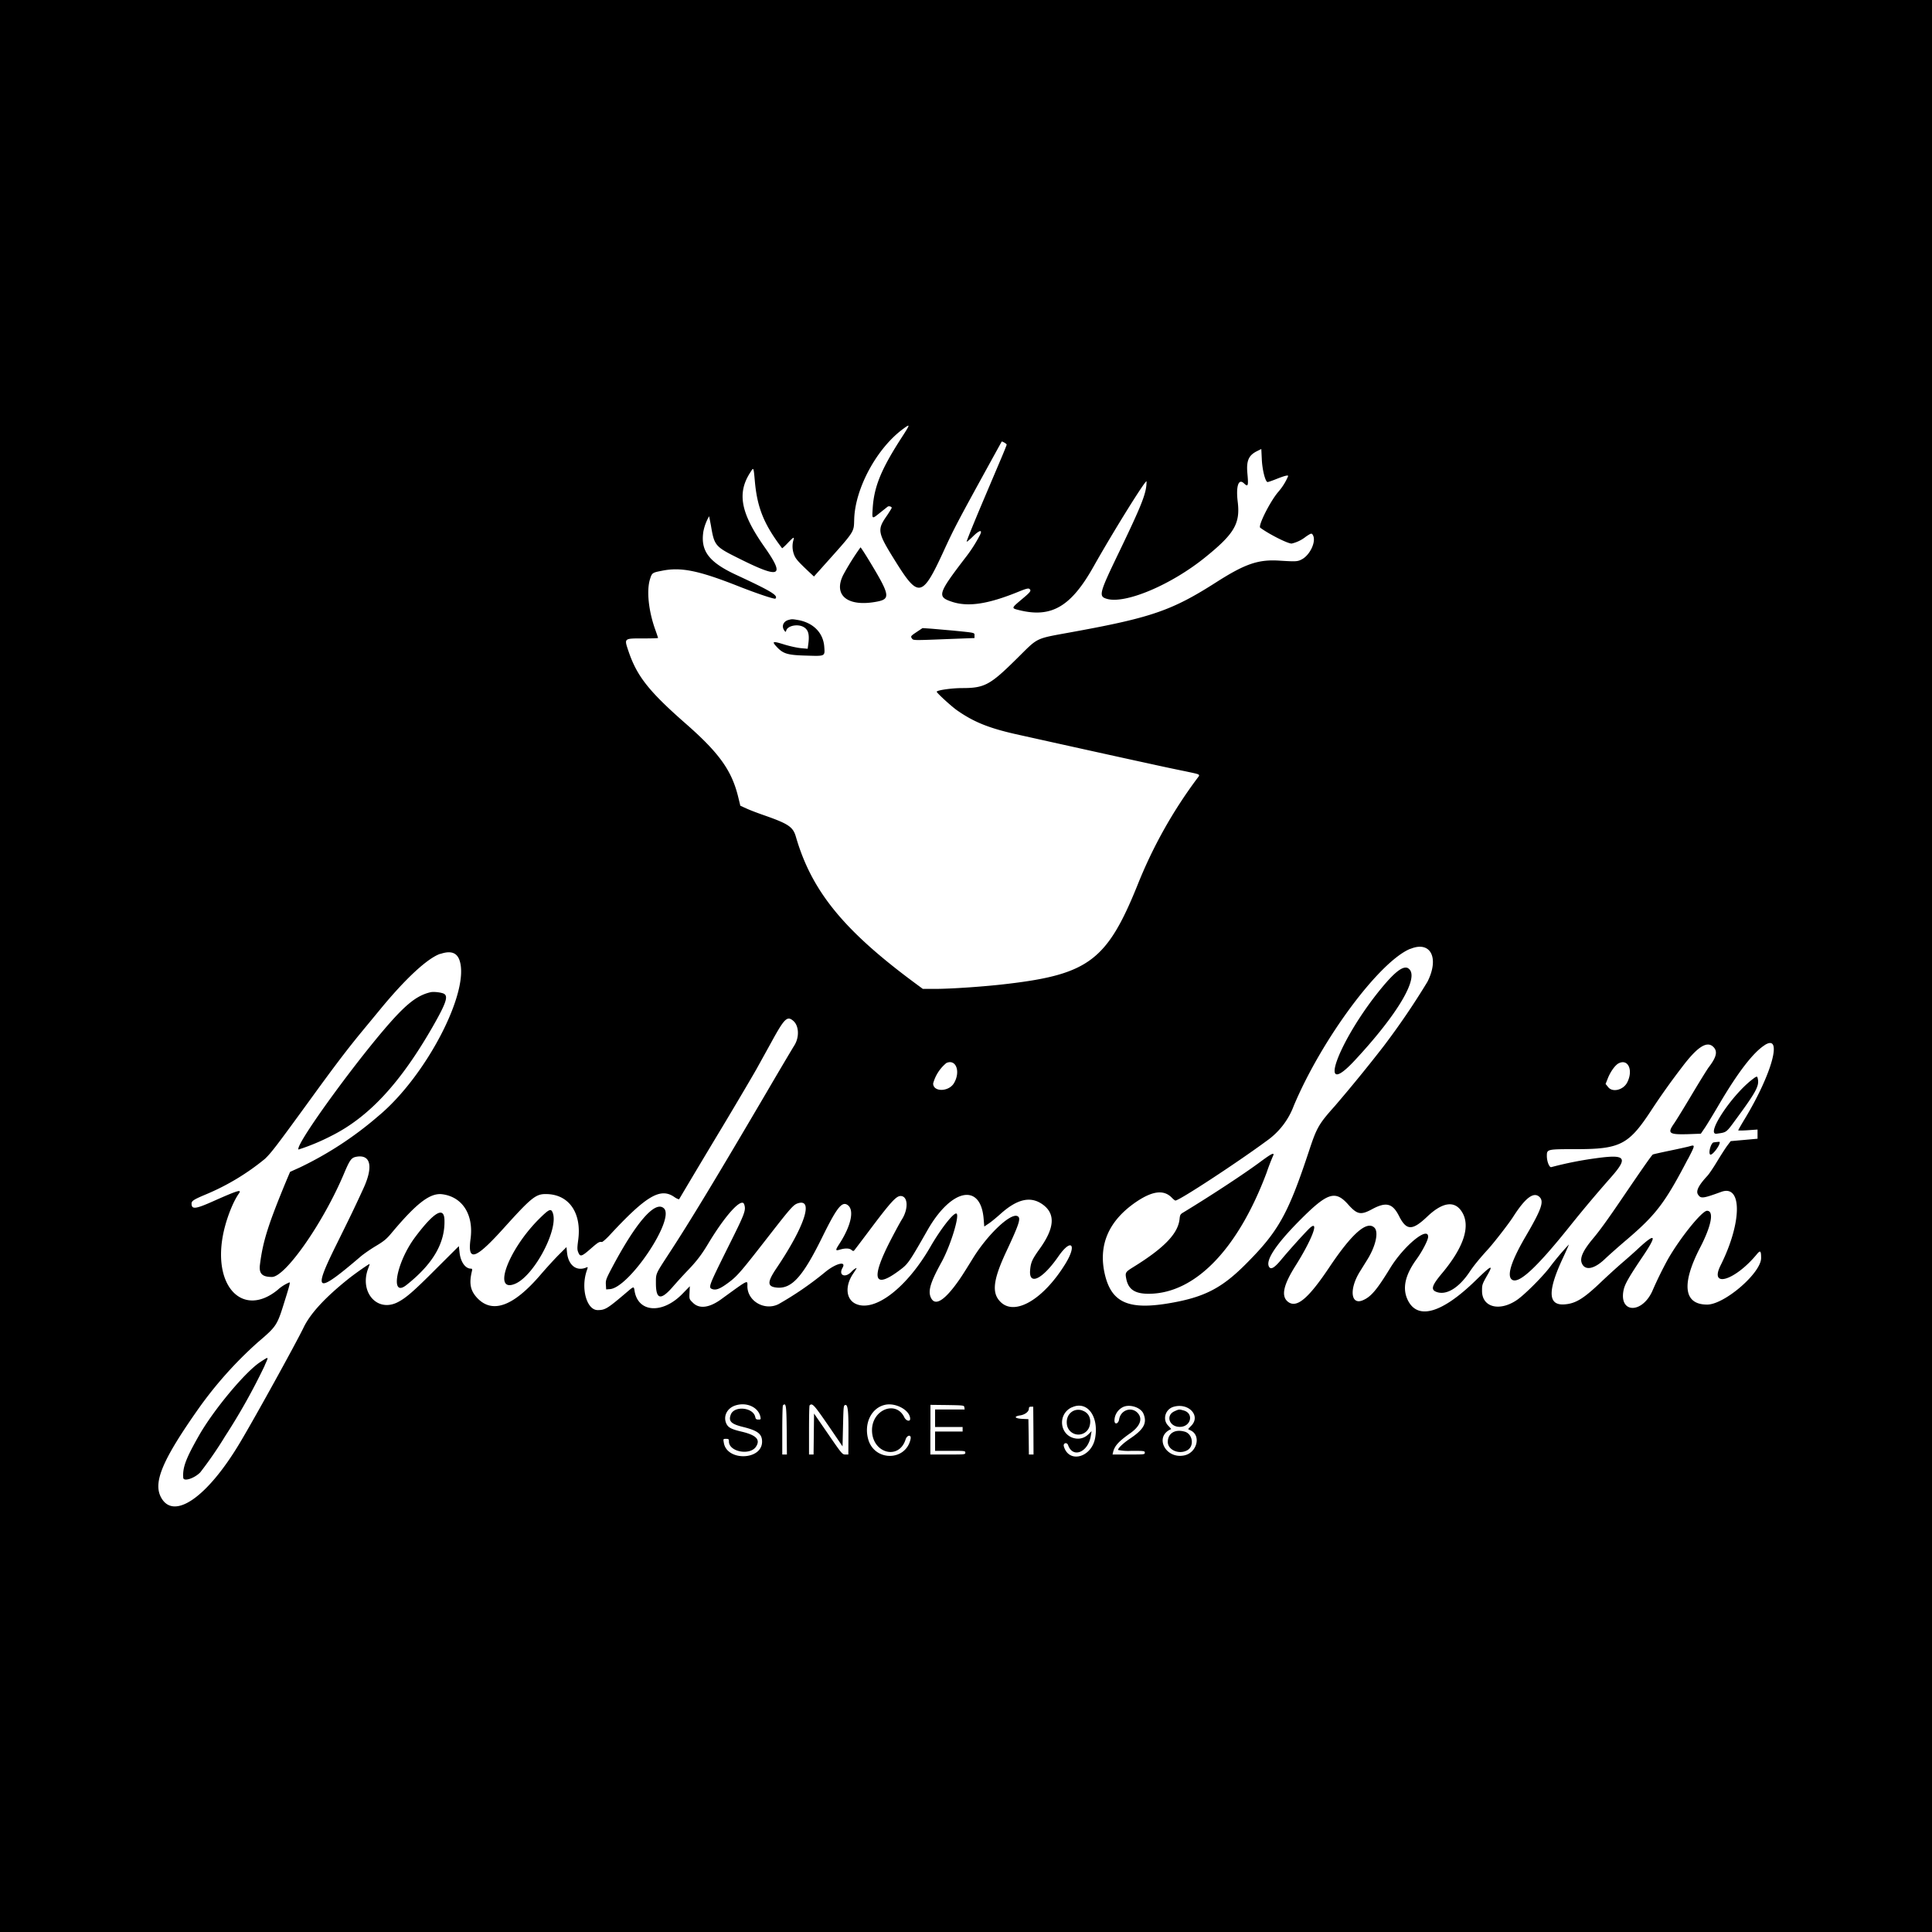 <!-- Generated by Vouchers4U.com --><svg xmlns="http://www.w3.org/2000/svg" width="200" height="200" viewBox="0 0 200 200" style="width:100%;height:100%;"><title>Goodwin Smith</title><path fill="#000" d="M0 0h200v200H0z"/><path fill="#fff" d="M93.49 44.4c-2.7 1.98-4.93 6.08-5.06 9.26-.06 1.54.2 1.13-3.56 5.34l-.61.68-.62-.58c-.95-.9-1.22-1.2-1.38-1.54a2.42 2.42 0 0 1-.16-1.52c.15-.52.11-.51-.54.16-.31.33-.59.58-.6.55-1.84-2.42-2.54-4.12-2.8-6.74-.16-1.74-.13-1.67-.5-1.09-1.38 2.14-.98 4.2 1.47 7.69 2.18 3.1 1.66 3.35-2.6 1.22-2.52-1.25-2.58-1.32-2.94-3.46l-.18-.93a5 5 0 0 0-.6 1.6c-.3 2 .58 3.16 3.4 4.47 3.64 1.69 4.38 2.14 4.06 2.46-.09.08-1.89-.52-3.82-1.28-4.15-1.64-5.98-2.01-7.95-1.6-.98.19-1.01.21-1.22.89-.35 1.17-.15 3.18.51 5.08.18.5.33.95.33.98s-.66.05-1.46.05c-2.12 0-2.06-.05-1.58 1.38.87 2.54 2.1 4.1 5.86 7.4 3.52 3.08 4.81 4.89 5.48 7.64l.22.9.62.28c.34.16 1.13.46 1.76.68 2.61.91 3.07 1.22 3.37 2.25 1.62 5.59 4.9 9.64 12.22 15.07l.92.68h1.23c1.7 0 5.22-.24 7.6-.53 8.33-.99 10.27-2.47 13.4-10.23a48.36 48.36 0 0 1 6.13-10.97c.38-.52.51-.43-1.2-.8a204.21 204.21 0 0 1-3.53-.75c-3-.65-8.88-1.95-14.05-3.1-2.77-.63-4.33-1.26-6.04-2.46-.6-.42-2.1-1.8-2.1-1.92 0-.16 1.55-.38 2.62-.38 2.32 0 2.9-.31 5.62-3 2.4-2.36 1.77-2.06 6.1-2.86 7.92-1.45 10.06-2.2 14.57-5.08 3.02-1.93 4.38-2.4 6.6-2.25 1.64.1 1.84.1 2.27-.13.86-.44 1.52-1.85 1.17-2.5-.13-.24-.18-.23-.73.14a3.7 3.7 0 0 1-1.48.72c-.42 0-2.32-.96-3.25-1.64-.25-.18.98-2.65 1.84-3.68a6.02 6.02 0 0 0 1.05-1.67c0-.12-.36-.03-1.15.28-.47.19-.9.34-.98.34-.23 0-.56-1.29-.6-2.4l-.05-1.02-.46.23c-.86.43-1.1 1-.98 2.3.12 1.3.07 1.43-.35 1.03-.57-.55-.85.29-.65 1.92.27 2.25-.36 3.31-3.4 5.76-3.51 2.83-8.2 4.81-10.12 4.28-.92-.26-.85-.53 1.29-4.96 2.36-4.92 2.79-6.02 2.79-7.2 0-.35-3.39 5.09-5.48 8.8-2.33 4.15-4.35 5.34-7.67 4.53-.86-.21-.87-.2.2-1.1.96-.8 1.05-.93.82-1.11-.1-.08-.35-.02-1.04.26-3.24 1.33-5.32 1.64-7.02 1.06-1.51-.51-1.4-.84 1.43-4.54a14.8 14.8 0 0 0 1.51-2.35c.3-.59-.04-.53-.7.12-.34.34-.64.59-.67.56s.68-1.79 1.57-3.9l2.1-4.95c.25-.6.47-1.14.47-1.2 0-.08-.47-.36-.52-.3l-.86 1.56c-3.75 6.82-4.05 7.38-5.23 9.96-2.1 4.54-2.53 4.64-4.76 1.1-2.04-3.26-2.08-3.45-1-5 .25-.38.47-.73.47-.77 0-.13-.3-.21-.42-.12l-.78.62c-.87.7-.84.7-.77-.44.14-2.28.9-4.1 3.06-7.43.84-1.3.85-1.36.09-.8zm-3.44 13.76c2.08 3.44 2.15 3.85.73 4.12-3.02.58-4.55-.64-3.49-2.76a26.7 26.7 0 0 1 1.79-2.86c.03 0 .47.67.97 1.5zm-7.4 6.03c1.58.3 2.59 1.35 2.68 2.8.07.95.09.94-1.8.88-1.96-.05-2.42-.18-3.06-.84-.62-.65-.52-.7.72-.31.59.18 1.37.35 1.75.38l.67.06.06-.46c.15-1.05 0-1.54-.52-1.81-.6-.32-1.6-.11-1.75.36-.07.2-.07.2-.2.03-.32-.43-.13-.94.41-1.1.37-.1.4-.1 1.03.01zm16.04 1.09c2.27.23 2.19.2 2.19.5v.27l-3.16.12c-3.01.12-3.17.12-3.29-.04-.19-.26-.17-.28.47-.71l.6-.4.9.06 2.29.2zm47.3 32.94c-3.2 1.32-9.15 9.33-12.06 16.25a7.75 7.75 0 0 1-2.83 3.65c-3.08 2.27-9.02 6.16-9.42 6.16-.05 0-.2-.12-.33-.25-.81-.88-1.95-.78-3.6.3-3 1.99-4.13 4.6-3.34 7.74.72 2.82 2.5 3.57 6.8 2.81 3.43-.6 5.23-1.52 7.62-3.89 3.52-3.5 4.5-5.25 6.72-11.97.76-2.3 1-2.7 2.61-4.5a160.3 160.3 0 0 0 5.06-6.2 77.51 77.51 0 0 0 4.55-6.69c1.25-2.48.32-4.27-1.77-3.4zm-100.42.52c-1.32.46-3.6 2.56-6.27 5.82l-1.85 2.24c-1.4 1.7-2.72 3.42-5.14 6.76-3.78 5.2-4.2 5.74-4.88 6.4a24.4 24.4 0 0 1-6.06 3.66c-1.32.55-1.54.7-1.54.97 0 .62.38.59 2.2-.22 2.65-1.18 3.04-1.29 2.68-.79-.65.93-1.37 2.83-1.65 4.4-.97 5.35 2.17 8.41 5.68 5.55a4.2 4.2 0 0 1 1.23-.78c.08 0-.01.38-.49 1.9-.8 2.58-.82 2.62-2.82 4.33a40.95 40.95 0 0 0-6.13 6.87c-3.68 5.23-4.67 7.55-3.89 9.1 1.28 2.52 4.8.1 8.21-5.62 1.6-2.68 5.78-10.26 6.58-11.91.69-1.43 2.17-3.05 4.57-4.98.68-.55 2.16-1.59 2.26-1.59.02 0-.05.21-.15.47-.92 2.44.93 4.56 3.05 3.49.87-.44 1.7-1.17 4-3.48L47.5 129l.07.63c.1 1 .6 1.7 1.18 1.7.13 0 .15.06.1.27-.3 1.24-.16 1.97.49 2.7 1.59 1.76 3.8.97 6.67-2.4.56-.65 1.38-1.55 1.83-2l.8-.8.06.58c.14 1.32 1 1.97 2.02 1.52.15-.06.15-.04 0 .4-.6 1.83.03 4.02 1.15 4.02.78 0 1-.14 2.99-1.83.76-.65.75-.65.83-.16.36 2.26 2.9 2.42 4.96.3l.76-.78-.03.67c-.03.67-.03.67.35 1.04.66.66 1.69.53 2.91-.35 2.92-2.12 2.73-2.02 2.73-1.36 0 1.55 1.8 2.58 3.23 1.85a33.9 33.9 0 0 0 4.78-3.28c1.11-.93 2.27-1.23 1.84-.48-.46.8.3 1.1.95.38.1-.11.27-.25.37-.3.2-.11.2-.1-.23.54-.85 1.26-.74 2.62.25 3.1 1.95.94 5.31-1.62 7.8-5.97 1.01-1.74 2.27-3.37 2.62-3.37.44 0-.55 3.29-1.52 5.05-1.17 2.12-1.43 3.02-1.07 3.71.4.78 1.25.33 2.5-1.33.52-.7.7-.97 1.85-2.83 1.52-2.45 3.86-4.66 4.58-4.33.4.18.22.75-1.2 3.78-1.32 2.85-1.47 4.19-.55 5.1 1.48 1.49 4.43-.24 6.71-3.93 1.24-2.01.63-2.71-.7-.8-1.66 2.4-3.1 3.1-2.94 1.42.07-.78.21-1.1 1-2.2 1.51-2.11 1.63-3.56.37-4.52-1.25-.95-2.65-.67-4.4.89-.47.42-1.05.9-1.29 1.05l-.43.29-.06-.75c-.28-3.79-3.32-3.22-5.79 1.08-1.96 3.44-2.05 3.55-2.92 4.2-2.7 2.03-3.01.89-.86-3.24.44-.85.93-1.75 1.1-2.02.7-1.1.64-2.43-.13-2.43-.46 0-1.02.61-3.35 3.72-.77 1.02-1.43 1.9-1.48 1.94-.04.05-.15.02-.25-.07-.2-.19-.65-.2-1.17-.05-.52.16-.53.09-.08-.6 1.19-1.84 1.55-3.46.88-3.98-.6-.47-1.13.19-2.64 3.26-2.04 4.15-3.18 5.41-4.73 5.26-.98-.1-1-.54-.1-1.9 2.98-4.4 3.97-7.38 2.27-6.82-.43.14-.73.47-2.74 3.05-3.15 4.05-3.48 4.45-4.42 5.15-.87.65-1.3.82-1.7.67-.41-.16-.35-.31 1.56-4.16 1.85-3.7 1.96-3.98 1.76-4.6-.24-.77-1.94 1.08-3.75 4.1-.67 1.12-1.2 1.8-2.08 2.72-.41.42-1.12 1.2-1.58 1.73-1.25 1.43-1.74 1.3-1.73-.46 0-.96-.02-.89 1.3-2.92 2.21-3.37 4.98-7.96 10.16-16.78 1.4-2.4 2.7-4.58 2.87-4.85.54-.86.48-2.05-.12-2.55-.62-.53-.91-.25-2.25 2.2l-1.52 2.75c-.29.52-1.88 3.23-3.54 6a1239.52 1239.52 0 0 0-4.49 7.51c-.03.05-.27-.05-.51-.22-1.44-1-2.92-.12-6.73 4-.35.37-.7.67-.76.66-.27-.04-.38.02-1.05.6-1.07.94-1.2.98-1.41.44-.1-.24-.1-.46 0-1.2.4-2.88-.98-4.83-3.4-4.8-1 0-1.52.44-4.27 3.49-2.97 3.3-3.8 3.57-3.47 1.16.34-2.5-.82-4.35-2.91-4.63-1.26-.17-2.65.89-5.25 3.99-.53.64-.8.86-1.63 1.36-.54.32-1.25.81-1.58 1.09-4.63 3.96-5 3.78-2.53-1.2 1.38-2.79 1.84-3.73 2.8-5.82 1.06-2.29.77-3.58-.74-3.3-.5.1-.66.32-1.26 1.74-2.13 5.06-6.06 10.7-7.46 10.7-1.02 0-1.36-.35-1.24-1.28.3-2.4.85-4.15 2.78-8.8l.34-.8 1.02-.46a36.46 36.46 0 0 0 8.13-5.33c4.98-4.14 9.57-13.04 8.36-16.19-.29-.74-.93-.93-1.95-.58zm100.22 1.51c1.23.82-1.04 4.69-5.6 9.58-4 4.27-1.58-2.2 2.81-7.53 1.46-1.77 2.3-2.38 2.8-2.05zM46 102.9c.4.27.15 1-1.16 3.3-3.4 5.94-6.66 9.45-10.57 11.4A22.2 22.2 0 0 1 30.9 119c-.44-.45 7.02-10.62 10.3-14.03 1.3-1.35 2.24-1.99 3.35-2.25.34-.09 1.2.02 1.44.17zm136.7 5.28c-1.2.75-2.8 2.84-4.75 6.16-.58.99-1.24 2.08-1.47 2.42l-.41.6-1.36.05c-1.94.05-2.12-.09-1.43-1.08.22-.31 1.06-1.68 1.87-3.04s1.6-2.63 1.74-2.81c.8-1.05.94-1.64.48-2.1-.67-.67-1.68 0-3.28 2.13a73.92 73.92 0 0 0-3.23 4.55c-2.27 3.44-3.17 3.9-7.69 3.9-3.03 0-3.04 0-3.04.71 0 .57.26 1.21.46 1.15a37.4 37.4 0 0 1 4.56-.91c3.19-.45 3.45-.1 1.55 2.04-1.46 1.66-2.7 3.13-4.05 4.81-3.67 4.6-5.54 6.3-6.19 5.66-.46-.46.03-1.95 1.47-4.42 1.64-2.8 1.92-3.61 1.45-4.08-.6-.59-1.47.06-2.73 2.03-.46.72-1.96 2.65-2.58 3.34-.86.94-1.52 1.74-1.94 2.38-1.13 1.68-2.43 2.46-3.45 2.06-.59-.23-.45-.67.6-1.92 2.28-2.73 2.99-4.94 2.03-6.4-.75-1.15-2-.96-3.57.54-1.54 1.46-2.14 1.45-2.9-.04-.68-1.36-1.35-1.53-2.85-.71-1.12.6-1.5.52-2.4-.48-1.35-1.54-2.16-1.28-4.99 1.56-2.55 2.56-3.67 4.27-3.2 4.9.2.27.58.02 1.3-.86.9-1.08 2.73-3.1 3.01-3.3.85-.64.02 1.44-1.58 3.98-1.29 2.04-1.53 3.18-.8 3.76.9.7 2.11-.32 4.32-3.63 2.32-3.46 3.86-4.8 4.63-4.04.45.45.14 1.87-.7 3.25l-.82 1.32c-1.12 1.82-.92 3.5.35 2.93.83-.36 1.44-1.1 2.79-3.3 1.4-2.3 3.94-4.4 3.94-3.26 0 .33-.58 1.46-1.18 2.3-1.23 1.68-1.52 3.08-.91 4.29 1.03 2.05 3.54 1.31 7.01-2.07 1.6-1.56 1.85-1.68 1.26-.64-.6 1.05-.6 1.08-.6 1.73 0 1.7 1.83 2.16 3.63.92.74-.51 2.45-2.2 3.3-3.27a29.19 29.19 0 0 1 2.06-2.46c0 .04-.27.65-.6 1.36-1.62 3.45-1.58 4.96.13 4.84 1.18-.08 2.01-.6 3.89-2.4.56-.53 1.53-1.42 2.16-1.96s1.38-1.21 1.66-1.48c1.74-1.6 1.9-1.35.48.77-1.5 2.22-1.92 2.96-2.05 3.56-.52 2.41 1.86 2.53 2.96.15a39.46 39.46 0 0 1 1.63-3.33c1.28-2.23 3.52-5 4.04-5 .75 0 .46 1.55-.72 3.82-1.96 3.8-1.69 5.9.75 5.89 1.8-.02 5.6-3.3 5.57-4.84 0-.73-.09-.8-.42-.4-2.26 2.75-4.99 3.6-3.77 1.17 2.21-4.41 2.25-8.4.07-7.6-1.93.7-2.12.72-2.41.28-.24-.36.05-.95.97-1.94.17-.18.62-.85 1-1.48s.85-1.36 1.04-1.62l.37-.49 2.78-.25v-.95l-1 .07c-.55.04-1 .04-1 .01s.32-.6.73-1.27c2.8-4.66 3.9-8.75 2.02-7.56zm-84.73 1.86a4.14 4.14 0 0 0-1.37 2.12c0 .9 1.62.88 2.16-.04.7-1.2.2-2.52-.79-2.08zm69.6.03c-.37.18-.89.91-1.16 1.64l-.2.5.26.32c.45.59 1.58.31 1.98-.48.64-1.25.1-2.47-.88-1.98zm14.41 1.67c.13.7-.25 1.38-2.26 4.11-1.05 1.43-.96 1.36-2 1.51-1.2.18 1.44-3.87 3.64-5.59.54-.41.55-.41.62-.03zm-3.95 6.5c0 .4-.83 1.44-1 1.27-.2-.2.1-1.22.37-1.25.52-.07.63-.07.63-.02zm-3.3 1.74c-2.35 4.5-3.26 5.72-6.26 8.29-.9.76-1.93 1.68-2.3 2.03-1.13 1.09-2.09 1.27-2.42.47-.23-.55.13-1.33 1.18-2.58.64-.76 1.49-1.93 2.93-4.05 2.21-3.25 3.13-4.57 3.25-4.63.06-.03.86-.21 1.78-.4s1.8-.39 1.95-.43c.67-.2.67-.19-.1 1.3zm-42.89-.45a23 23 0 0 0-.72 1.86c-2.97 7.92-7.38 12.48-12.13 12.54-1.46.02-2.16-.42-2.39-1.5-.14-.7-.12-.74.73-1.27 3.2-1.98 4.63-3.47 4.78-4.98.04-.41.08-.49.39-.67 2.86-1.74 6.28-3.98 8-5.26 1.06-.78 1.34-.93 1.34-.72zm-63.1 5.57c1.14 1.14-3.63 8.23-5.61 8.35l-.38.03-.03-.49c-.03-.43.03-.6.46-1.43 2.6-4.97 4.65-7.36 5.56-6.46zm-11.55.38c.74 1.6-1.86 6.58-3.87 7.42-2.34.97-.76-3.4 2.36-6.59 1.1-1.1 1.33-1.24 1.51-.83zm-11.18.8c.08 2.38-1.18 4.56-3.93 6.74-1.75 1.4-1.05-2.38.93-5 1.92-2.55 2.95-3.15 3-1.75zm-18.6 15.07a63.89 63.89 0 0 1-4.1 7.32 40.41 40.41 0 0 1-2.58 3.75c-.62.63-1.73.98-1.76.56-.08-1.06.26-1.97 1.62-4.36 1.51-2.66 4.8-6.61 6.35-7.62.92-.6.9-.62.46.35zm48.79 4.12c-.94.26-1.39 1.17-.98 1.96.19.36.52.53 1.54.77 1.53.36 1.98.83 1.5 1.56-.62.94-2.8.53-2.8-.53 0-.25-.03-.28-.3-.28-.3 0-.3 0-.23.4.3 1.93 3.96 1.83 3.96-.11 0-.8-.45-1.15-2-1.53-1.21-.3-1.5-.59-1.24-1.27.35-.94 2.3-.76 2.53.23.05.23.1.28.33.28.25 0 .26-.01.2-.31-.22-.95-1.37-1.5-2.51-1.17zm15.45-.05c-1.45.3-2.25 1.95-1.76 3.62.68 2.26 3.88 2.22 4.37-.06.11-.5-.36-.46-.52.05-.7 2.17-3.47 1.4-3.47-.98 0-2.14 2.5-3.12 3.35-1.32.18.36.6.47.6.15 0-.87-1.45-1.69-2.57-1.46zm-10.6.07c-.04.04-.07 1.2-.07 2.57v2.51h.48l-.02-2.54c-.03-2.58-.07-2.86-.4-2.54zm2.76 0c-.04.04-.06 1.2-.06 2.57v2.51h.47l.05-4.24 1.46 2.12c1.4 2.04 1.47 2.12 1.77 2.12h.32l.01-1.83c.02-2.58-.05-3.33-.31-3.3-.2.04-.2.09-.25 2.16l-.05 2.13-1.32-1.94c-1.66-2.41-1.8-2.58-2.1-2.3zm12.5 2.5v2.58h1.82c1.74 0 1.8 0 1.8-.19s-.06-.19-1.56-.19h-1.57v-2h2.85v-.47H96.8v-1.81h3.06l-.03-.22c-.03-.21-.05-.21-1.77-.24l-1.74-.02v2.57zm14.63-2.3c-1.52.73-1.24 2.96.4 3.22.5.08.98-.08 1.36-.46l.3-.3-.07.42c-.24 1.75-1.86 2.45-2.36 1.03-.12-.34-.54-.22-.44.13.52 1.8 2.88 1.15 3.24-.88.4-2.28-.86-3.9-2.43-3.15zm5.33-.04c-.55.26-.9.82-.9 1.41 0 .45.4.35.48-.12.16-1.02 1.37-1.38 1.99-.59.45.58.15 1.32-.83 2.01-1.22.86-1.62 1.31-1.78 1.95l-.06.26h1.67c1.6 0 1.67 0 1.67-.19 0-.18-.07-.19-1.38-.19a5.3 5.3 0 0 1-1.39-.09c0-.2.55-.71 1.23-1.17 1.44-.96 1.8-1.62 1.4-2.58-.27-.65-1.4-1.02-2.1-.7zm5.22-.02c-.87.25-1.18 1.34-.55 1.96.18.19.32.35.3.35-1.8.75-.6 3.14 1.37 2.72 1.29-.28 1.75-2.03.67-2.57l-.28-.14c-.02 0 .13-.17.31-.35 1.03-1.03-.26-2.42-1.82-1.97zm-14.98.19c0 .31-.4.62-.89.7-.71.1-.59.32.2.36l.64.03.03 1.83.02 1.83h.48l-.01-2.47-.02-2.48h-.22c-.17 0-.23.05-.23.2zm5.53.2c.66.21.96.84.76 1.58a1.2 1.2 0 0 1-2.36-.2c-.11-.99.7-1.69 1.6-1.39zm10.49-.01c1.09.3.76 1.7-.4 1.7-1.1 0-1.49-1.2-.54-1.62.46-.21.48-.21.94-.08zm.1 2.19c.86.24 1.03 1.55.24 1.95-.85.44-1.98-.06-1.98-.88 0-.89.74-1.35 1.73-1.07z"/></svg>